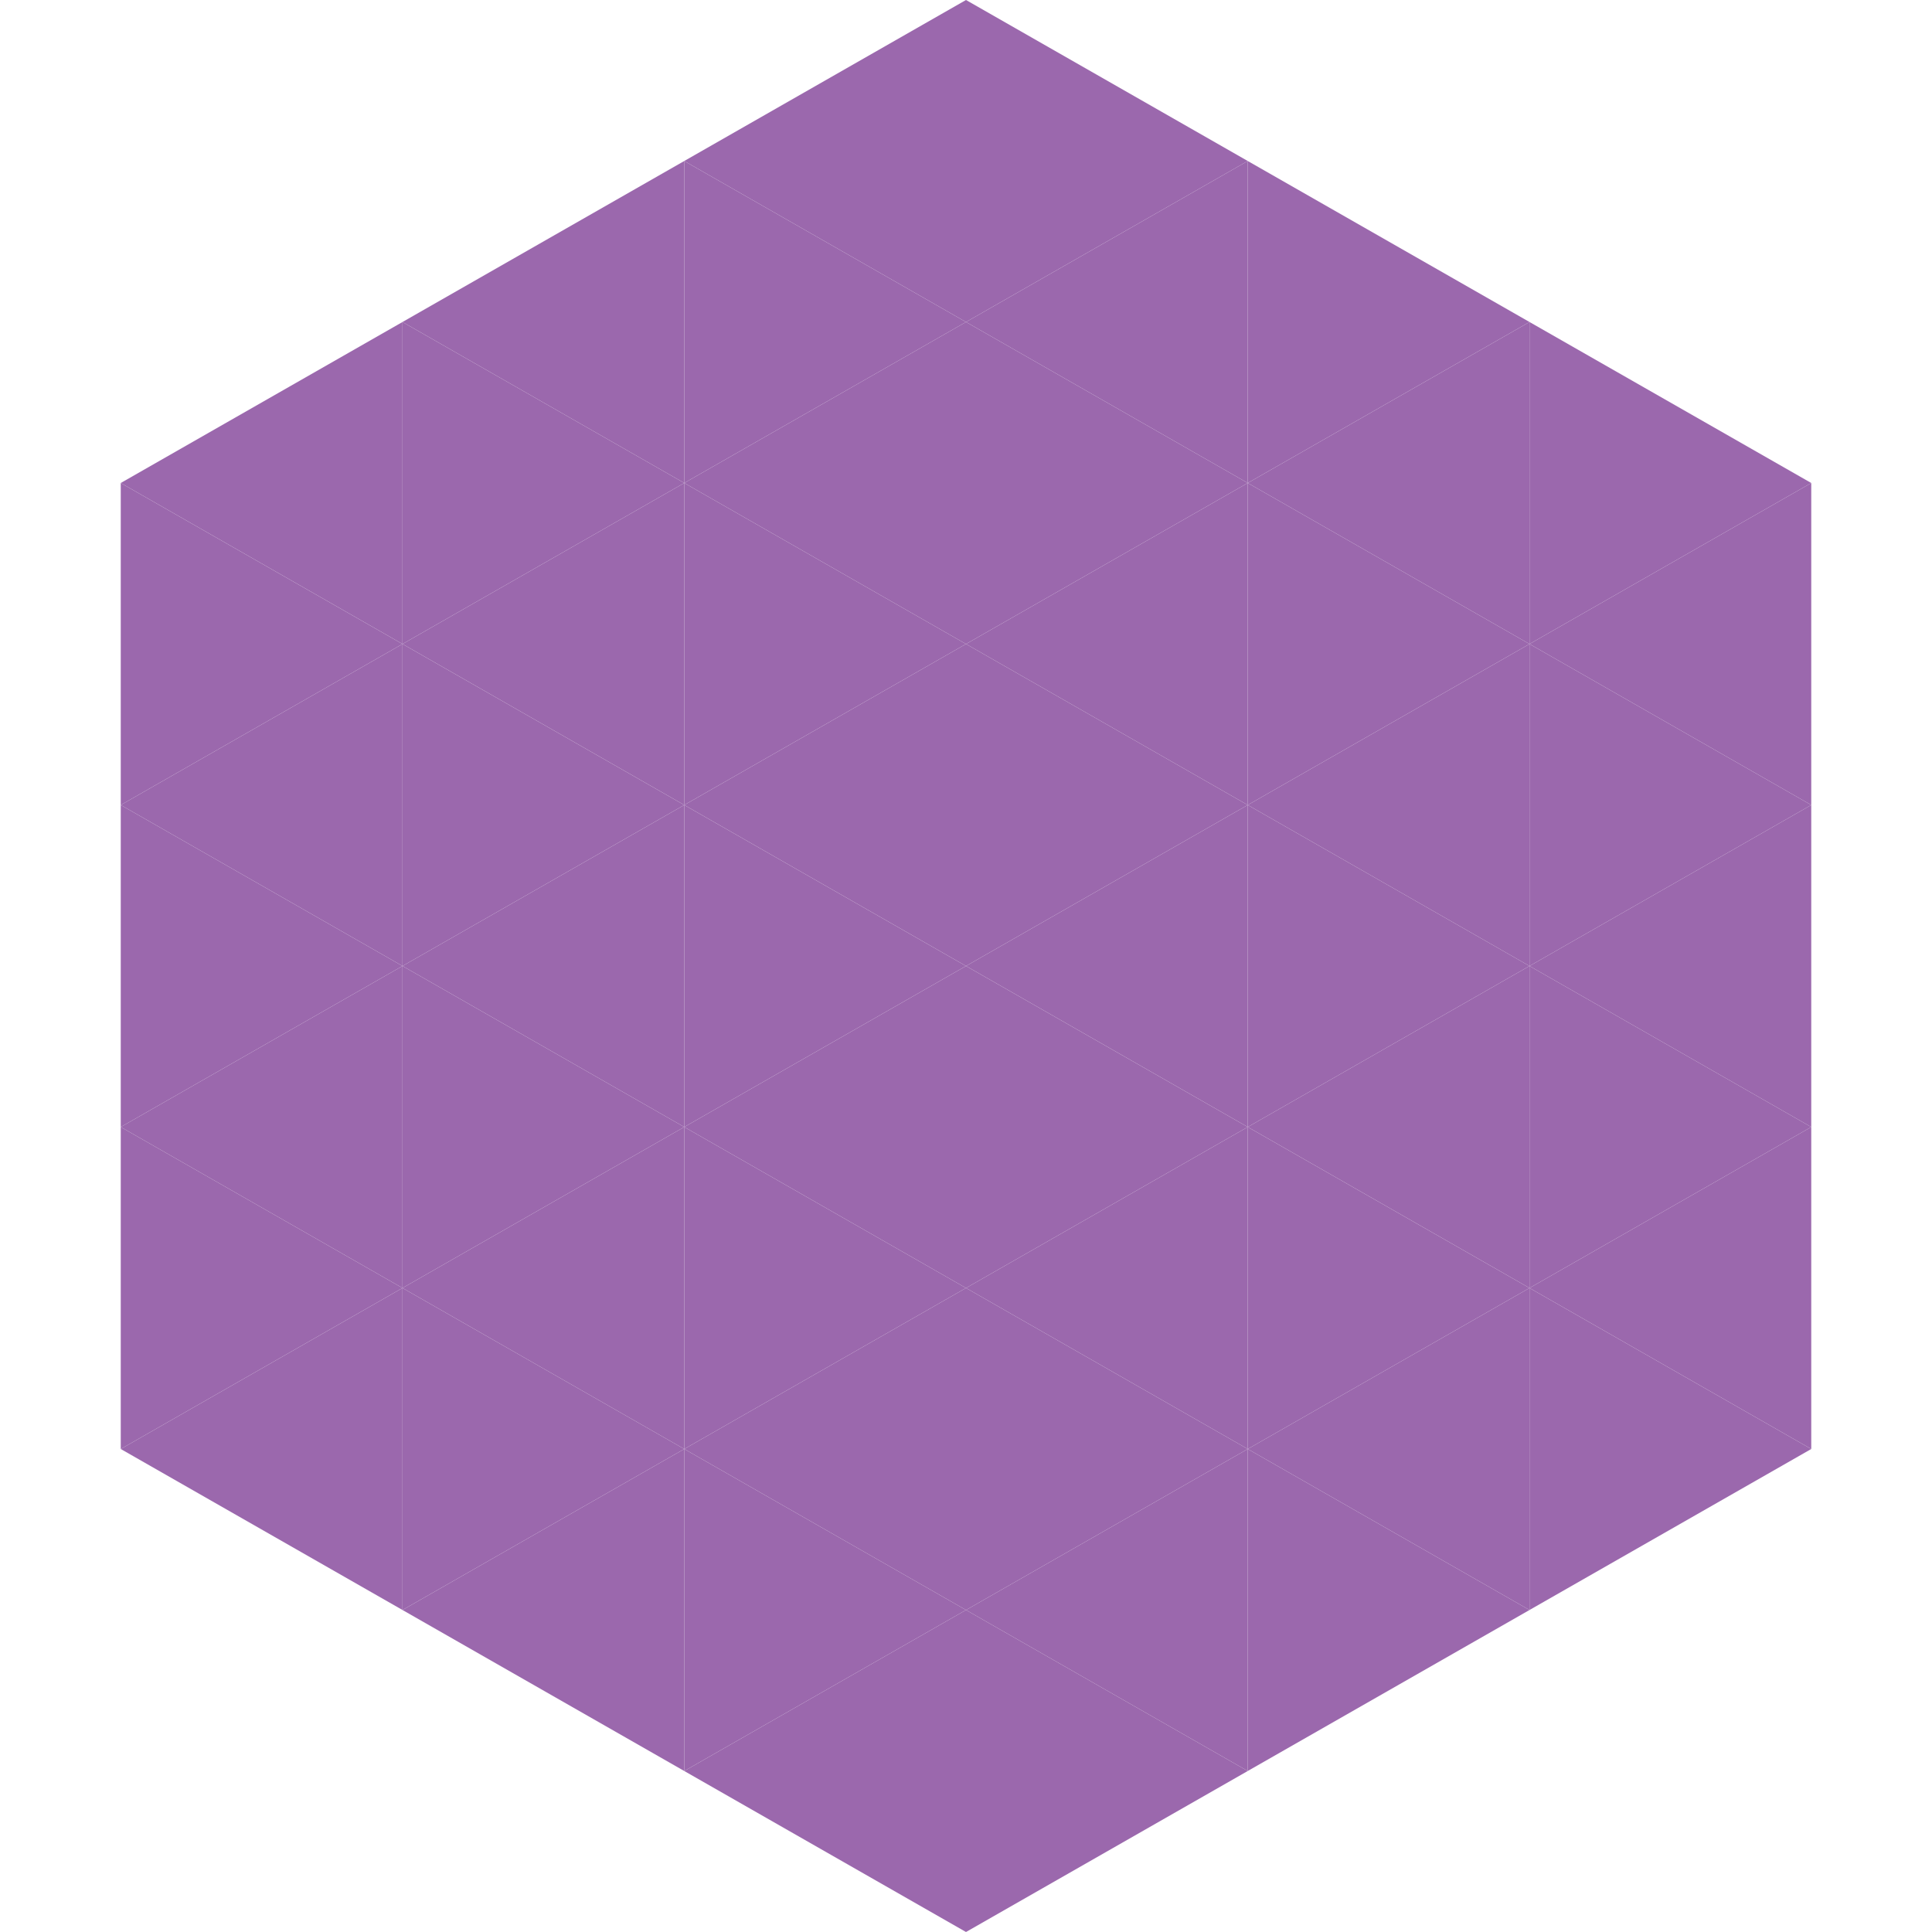 <?xml version="1.0"?>
<!-- Generated by SVGo -->
<svg width="240" height="240"
     xmlns="http://www.w3.org/2000/svg"
     xmlns:xlink="http://www.w3.org/1999/xlink">
<polygon points="50,40 15,60 50,80" style="fill:rgb(155,104,173)" />
<polygon points="190,40 225,60 190,80" style="fill:rgb(155,104,173)" />
<polygon points="15,60 50,80 15,100" style="fill:rgb(155,104,173)" />
<polygon points="225,60 190,80 225,100" style="fill:rgb(155,104,173)" />
<polygon points="50,80 15,100 50,120" style="fill:rgb(155,104,173)" />
<polygon points="190,80 225,100 190,120" style="fill:rgb(155,104,173)" />
<polygon points="15,100 50,120 15,140" style="fill:rgb(155,104,173)" />
<polygon points="225,100 190,120 225,140" style="fill:rgb(155,104,173)" />
<polygon points="50,120 15,140 50,160" style="fill:rgb(155,104,173)" />
<polygon points="190,120 225,140 190,160" style="fill:rgb(155,104,173)" />
<polygon points="15,140 50,160 15,180" style="fill:rgb(155,104,173)" />
<polygon points="225,140 190,160 225,180" style="fill:rgb(155,104,173)" />
<polygon points="50,160 15,180 50,200" style="fill:rgb(155,104,173)" />
<polygon points="190,160 225,180 190,200" style="fill:rgb(155,104,173)" />
<polygon points="15,180 50,200 15,220" style="fill:rgb(255,255,255); fill-opacity:0" />
<polygon points="225,180 190,200 225,220" style="fill:rgb(255,255,255); fill-opacity:0" />
<polygon points="50,0 85,20 50,40" style="fill:rgb(255,255,255); fill-opacity:0" />
<polygon points="190,0 155,20 190,40" style="fill:rgb(255,255,255); fill-opacity:0" />
<polygon points="85,20 50,40 85,60" style="fill:rgb(155,104,173)" />
<polygon points="155,20 190,40 155,60" style="fill:rgb(155,104,173)" />
<polygon points="50,40 85,60 50,80" style="fill:rgb(155,104,173)" />
<polygon points="190,40 155,60 190,80" style="fill:rgb(155,104,173)" />
<polygon points="85,60 50,80 85,100" style="fill:rgb(155,104,173)" />
<polygon points="155,60 190,80 155,100" style="fill:rgb(155,104,173)" />
<polygon points="50,80 85,100 50,120" style="fill:rgb(155,104,173)" />
<polygon points="190,80 155,100 190,120" style="fill:rgb(155,104,173)" />
<polygon points="85,100 50,120 85,140" style="fill:rgb(155,104,173)" />
<polygon points="155,100 190,120 155,140" style="fill:rgb(155,104,173)" />
<polygon points="50,120 85,140 50,160" style="fill:rgb(155,104,173)" />
<polygon points="190,120 155,140 190,160" style="fill:rgb(155,104,173)" />
<polygon points="85,140 50,160 85,180" style="fill:rgb(155,104,173)" />
<polygon points="155,140 190,160 155,180" style="fill:rgb(155,104,173)" />
<polygon points="50,160 85,180 50,200" style="fill:rgb(155,104,173)" />
<polygon points="190,160 155,180 190,200" style="fill:rgb(155,104,173)" />
<polygon points="85,180 50,200 85,220" style="fill:rgb(155,104,173)" />
<polygon points="155,180 190,200 155,220" style="fill:rgb(155,104,173)" />
<polygon points="120,0 85,20 120,40" style="fill:rgb(155,104,173)" />
<polygon points="120,0 155,20 120,40" style="fill:rgb(155,104,173)" />
<polygon points="85,20 120,40 85,60" style="fill:rgb(155,104,173)" />
<polygon points="155,20 120,40 155,60" style="fill:rgb(155,104,173)" />
<polygon points="120,40 85,60 120,80" style="fill:rgb(155,104,173)" />
<polygon points="120,40 155,60 120,80" style="fill:rgb(155,104,173)" />
<polygon points="85,60 120,80 85,100" style="fill:rgb(155,104,173)" />
<polygon points="155,60 120,80 155,100" style="fill:rgb(155,104,173)" />
<polygon points="120,80 85,100 120,120" style="fill:rgb(155,104,173)" />
<polygon points="120,80 155,100 120,120" style="fill:rgb(155,104,173)" />
<polygon points="85,100 120,120 85,140" style="fill:rgb(155,104,173)" />
<polygon points="155,100 120,120 155,140" style="fill:rgb(155,104,173)" />
<polygon points="120,120 85,140 120,160" style="fill:rgb(155,104,173)" />
<polygon points="120,120 155,140 120,160" style="fill:rgb(155,104,173)" />
<polygon points="85,140 120,160 85,180" style="fill:rgb(155,104,173)" />
<polygon points="155,140 120,160 155,180" style="fill:rgb(155,104,173)" />
<polygon points="120,160 85,180 120,200" style="fill:rgb(155,104,173)" />
<polygon points="120,160 155,180 120,200" style="fill:rgb(155,104,173)" />
<polygon points="85,180 120,200 85,220" style="fill:rgb(155,104,173)" />
<polygon points="155,180 120,200 155,220" style="fill:rgb(155,104,173)" />
<polygon points="120,200 85,220 120,240" style="fill:rgb(155,104,173)" />
<polygon points="120,200 155,220 120,240" style="fill:rgb(155,104,173)" />
<polygon points="85,220 120,240 85,260" style="fill:rgb(255,255,255); fill-opacity:0" />
<polygon points="155,220 120,240 155,260" style="fill:rgb(255,255,255); fill-opacity:0" />
</svg>

